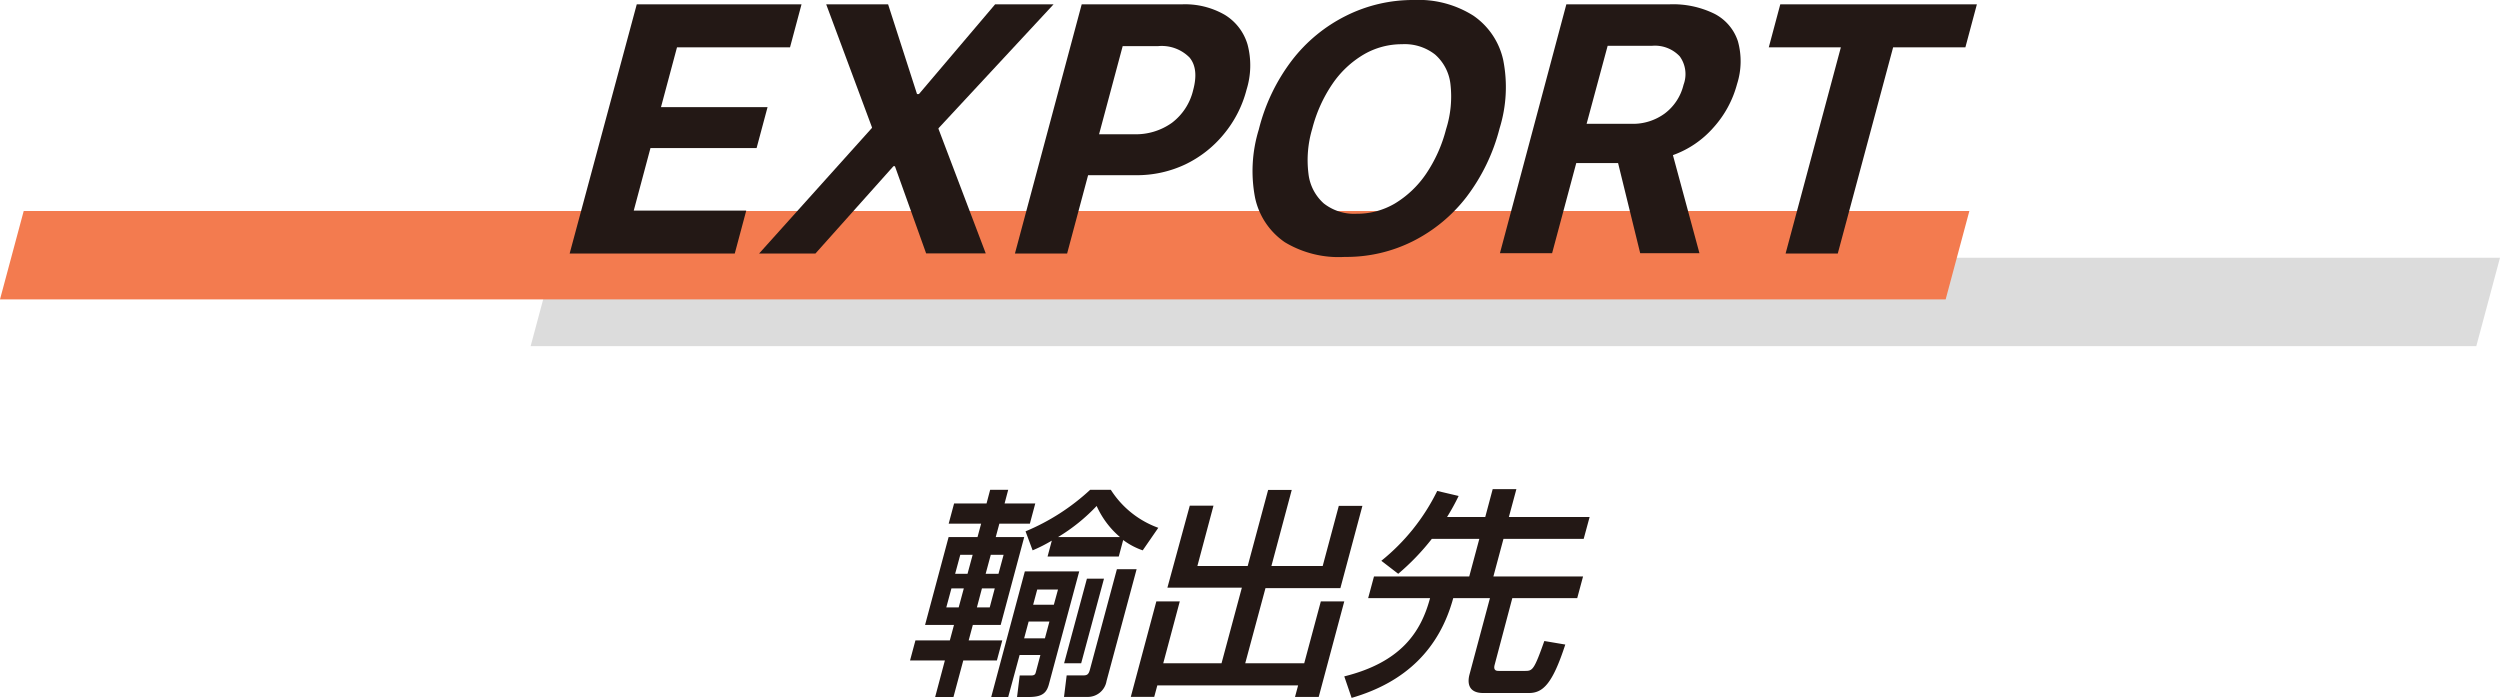 <svg xmlns="http://www.w3.org/2000/svg" width="282.68" height="78.91" viewBox="0 0 282.68 78.91"><g id="レイヤー_2" data-name="レイヤー 2"><g id="work"><polygon points="282.68 29.14 62.68 29.14 60 39.14 280 39.14 282.68 29.14" style="fill:#dcdcdc"/><polygon points="222.68 23.86 2.68 23.86 0 33.85 220 33.85 222.68 23.86" style="fill:#f37b4f"/><path d="M72,.49H90.63l-1.3,4.86H76.55l-1.81,6.76H86.79l-1.24,4.63h-12l-1.89,7.07H84.38l-1.3,4.86H64.41Z" style="fill:#231815"/><path d="M100.52,12.32l-2.65,4.81.73-2.72L93.42.49h7l3.27,10.15h2.71l-4.44,2.29L112.52.49h6.61l-13,14-.73,2.72-.1-4.79,6.16,16.23h-6.74l-3.53-9.86H98.45L103,16.58,92.2,28.67H85.83Z" style="fill:#231815"/><path d="M122.31.49h5.9l-7.55,28.18h-5.9Zm-1,14.69h6.92a7,7,0,0,0,4.29-1.3,6.5,6.5,0,0,0,2.39-3.68v0c.44-1.62.3-2.85-.41-3.7a4.43,4.43,0,0,0-3.6-1.28H124L125.28.49h8.36a9,9,0,0,1,4.87,1.2,5.86,5.86,0,0,1,2.56,3.37,9.21,9.21,0,0,1-.12,5.08v0a12.91,12.91,0,0,1-2.59,5.05A12.72,12.72,0,0,1,134,18.6a12.81,12.81,0,0,1-5.52,1.21H120.1Z" style="fill:#231815"/><path d="M145.28,27.39a8.14,8.14,0,0,1-3.36-5,15.93,15.93,0,0,1,.42-7.76v0A21.37,21.37,0,0,1,146.1,6.8a17.61,17.61,0,0,1,6.07-5A16.91,16.91,0,0,1,159.86,0a11.59,11.59,0,0,1,6.75,1.78,8.21,8.21,0,0,1,3.36,5,15.72,15.72,0,0,1-.41,7.74v0a21.68,21.68,0,0,1-3.74,7.75,17.67,17.67,0,0,1-6.05,5,16.76,16.76,0,0,1-7.71,1.78A11.78,11.78,0,0,1,145.28,27.39ZM157.74,23a11.38,11.38,0,0,0,3.5-3.33,16.18,16.18,0,0,0,2.27-5.06v0A12.18,12.18,0,0,0,164,9.47a5.22,5.22,0,0,0-1.74-3.31A5.57,5.57,0,0,0,158.52,5a8.53,8.53,0,0,0-4.32,1.16,11.11,11.11,0,0,0-3.52,3.3,16.08,16.08,0,0,0-2.3,5.09v0a12.36,12.36,0,0,0-.43,5.08A5.29,5.29,0,0,0,149.68,23a5.55,5.55,0,0,0,3.71,1.17A8.41,8.41,0,0,0,157.74,23Z" style="fill:#231815"/><path d="M177.11.49h11.64a10.62,10.62,0,0,1,5.13,1.08,5.37,5.37,0,0,1,2.63,3.1,8.44,8.44,0,0,1-.1,4.84v0a11.9,11.9,0,0,1-2.7,4.95,11,11,0,0,1-4.55,3.08l3,11.09h-6.7l-2.5-10.19h-4.73l-2.73,10.19h-5.9ZM184.49,14a6.07,6.07,0,0,0,3.75-1.17,5.73,5.73,0,0,0,2.12-3.24v0a3.42,3.42,0,0,0-.43-3.22,3.84,3.84,0,0,0-3.15-1.19h-5L179.4,14Z" style="fill:#231815"/><path d="M208.15,5.35H200l1.3-4.86h22.23l-1.3,4.86h-8.17L207.8,28.67h-5.9Z" style="fill:#231815"/><path d="M107.88,56.93h3.67l.41-1.55H114l-.41,1.55h3.47l-.61,2.28H113l-.41,1.52h3.22l-2.66,9.93H110l-.47,1.75h3.8l-.61,2.27h-3.8l-1.11,4.13h-2.07l1.1-4.13H102.9l.61-2.27h3.89l.47-1.75H104.6l2.66-9.93h3.27l.41-1.52h-3.67Zm-.3,9.6L107,68.68h1.4l.58-2.15Zm1-3.8L108,64.88h1.4l.58-2.15Zm2.45,3.8-.57,2.15h1.45l.57-2.15Zm1-3.8-.58,2.15h1.45l.58-2.15Zm10,1.88-3.39,12.62c-.25,1-.64,1.58-2.27,1.58H115l.3-2.43h1.27c.45,0,.5-.17.56-.4l.51-1.92h-2.35L114,78.81h-1.92l3.8-14.2Zm-5.72,5.67-.51,1.9h2.35l.51-1.9Zm12.9-8.05A8.06,8.06,0,0,1,127,61.06l-.5,1.87h-8.05l.48-1.8a17.69,17.69,0,0,1-2.17,1.1l-.8-2.15a24.71,24.71,0,0,0,7.31-4.7h2.33a10.65,10.65,0,0,0,5.37,4.3Zm-11.93,4.43-.46,1.72h2.34l.47-1.72Zm9.36-5.93A10,10,0,0,1,124,57.21a20.49,20.49,0,0,1-4.37,3.52Zm-.35,3.63h2.23L125.12,77a2.15,2.15,0,0,1-2.23,1.8h-2.58l.3-2.43h1.83c.44,0,.64-.07.79-.62Zm-3.39,1.07h1.93L122.25,75h-1.93Z" style="fill:#231815"/><path d="M134.53,57.18h2.68L135.39,64h5.69l2.31-8.6h2.67l-2.3,8.6h5.8l1.82-6.8h2.67l-2.49,9.3h-8.47L140.8,75h6.67l1.88-7H152l-2.89,10.8h-2.68l.35-1.3H130.86l-.35,1.3h-2.65L130.75,68h2.65l-1.87,7h6.59l2.3-8.55H132Z" style="fill:#231815"/><path d="M161.9,60.93a26.69,26.69,0,0,1-3.8,3.95l-1.91-1.47a23.28,23.28,0,0,0,6.32-7.9l2.42.57a24.39,24.39,0,0,1-1.31,2.38h4.32l.84-3.15h2.68l-.85,3.15h9.13l-.67,2.47H170l-1.14,4.25H179l-.66,2.45H171l-2,7.55c-.18.68.27.68.47.68h3c.82,0,1-.13,2.15-3.38l2.37.4c-1.45,4.45-2.52,5.48-4.12,5.48h-5.15c-1.9,0-1.74-1.43-1.56-2.1l2.31-8.63h-4.15c-1.55,5.7-5.34,9.5-11.49,11.28L152,76.48c6.41-1.6,8.67-5,9.7-8.85h-7l.66-2.45h10.77l1.14-4.25Z" style="fill:#231815"/></g></g></svg>